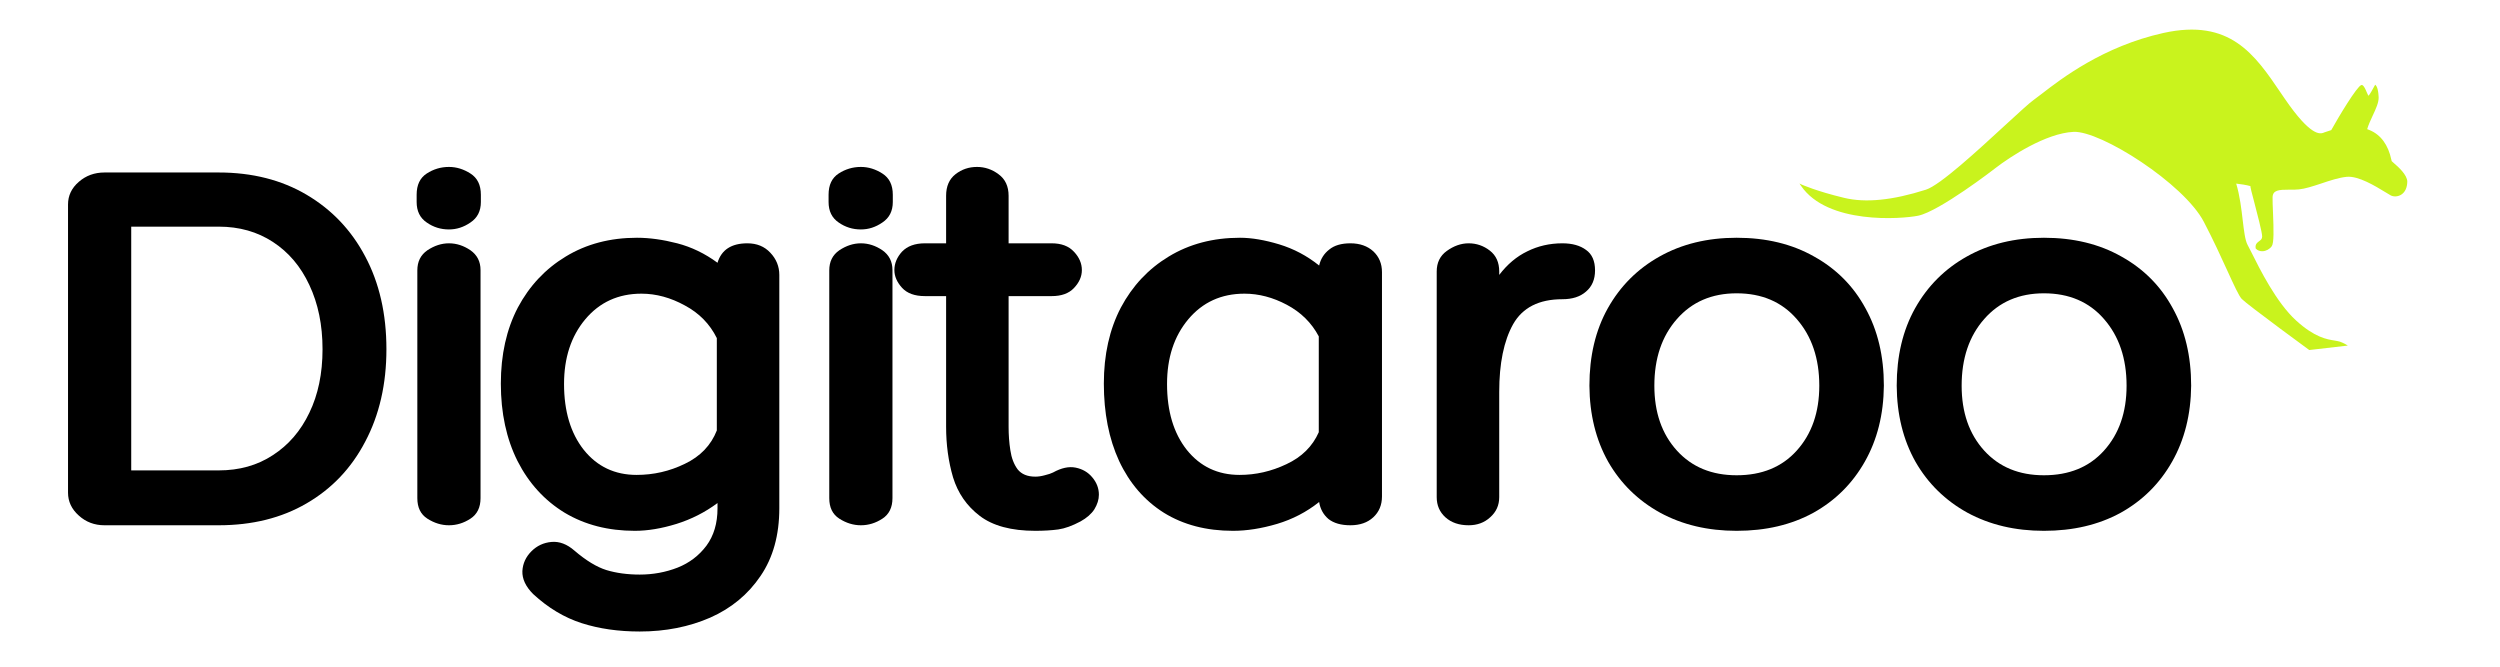 <svg xmlns="http://www.w3.org/2000/svg" xmlns:xlink="http://www.w3.org/1999/xlink" width="150" viewBox="0 0 112.5 30" height="40" preserveAspectRatio="xMidYMid meet"><defs><g></g><clipPath id="29491ff2d1"><path d="M 80 1 L 109 1 L 109 17 L 80 17 Z M 80 1 " clip-rule="nonzero"></path></clipPath><clipPath id="fb11b4f262"><path d="M 80.383 3.129 L 107.781 -0.043 L 109.531 15.102 L 82.133 18.27 Z M 80.383 3.129 " clip-rule="nonzero"></path></clipPath><clipPath id="6913f38a31"><path d="M 80.383 3.129 L 107.781 -0.043 L 109.531 15.102 L 82.133 18.27 Z M 80.383 3.129 " clip-rule="nonzero"></path></clipPath></defs><g fill="#000000" fill-opacity="1"><g transform="translate(2.483, 23.637)"><g><path d="M 7.359 -15.875 C 8.867 -15.875 10.188 -15.539 11.312 -14.875 C 12.445 -14.207 13.328 -13.281 13.953 -12.094 C 14.586 -10.906 14.906 -9.516 14.906 -7.922 C 14.906 -6.348 14.586 -4.961 13.953 -3.766 C 13.328 -2.566 12.445 -1.641 11.312 -0.984 C 10.188 -0.328 8.867 0 7.359 0 L 2.219 0 C 1.77 0 1.383 -0.145 1.062 -0.438 C 0.738 -0.727 0.578 -1.07 0.578 -1.469 L 0.578 -14.438 C 0.578 -14.832 0.738 -15.172 1.062 -15.453 C 1.383 -15.734 1.77 -15.875 2.219 -15.875 Z M 7.359 -2.469 C 8.285 -2.469 9.098 -2.695 9.797 -3.156 C 10.504 -3.613 11.051 -4.25 11.438 -5.062 C 11.832 -5.875 12.031 -6.828 12.031 -7.922 C 12.031 -9.016 11.832 -9.977 11.438 -10.812 C 11.051 -11.645 10.504 -12.289 9.797 -12.75 C 9.098 -13.207 8.285 -13.438 7.359 -13.438 L 3.422 -13.438 L 3.422 -2.469 Z M 7.359 -2.469 "></path></g></g></g><g fill="#000000" fill-opacity="1"><g transform="translate(17.905, 23.637)"><g><path d="M 3.734 -14.547 C 3.734 -14.141 3.578 -13.832 3.266 -13.625 C 2.961 -13.414 2.641 -13.312 2.297 -13.312 C 1.93 -13.312 1.598 -13.414 1.297 -13.625 C 0.992 -13.832 0.844 -14.141 0.844 -14.547 L 0.844 -14.875 C 0.844 -15.312 0.992 -15.629 1.297 -15.828 C 1.598 -16.023 1.93 -16.125 2.297 -16.125 C 2.641 -16.125 2.961 -16.023 3.266 -15.828 C 3.578 -15.629 3.734 -15.312 3.734 -14.875 Z M 0.875 -11.469 C 0.875 -11.863 1.023 -12.164 1.328 -12.375 C 1.641 -12.582 1.961 -12.688 2.297 -12.688 C 2.641 -12.688 2.961 -12.582 3.266 -12.375 C 3.566 -12.164 3.719 -11.867 3.719 -11.484 L 3.719 -1.219 C 3.719 -0.801 3.566 -0.492 3.266 -0.297 C 2.961 -0.098 2.641 0 2.297 0 C 1.961 0 1.641 -0.098 1.328 -0.297 C 1.023 -0.492 0.875 -0.801 0.875 -1.219 Z M 0.875 -11.469 "></path></g></g></g><g fill="#000000" fill-opacity="1"><g transform="translate(21.991, 23.637)"><g><path d="M 11.641 -12.688 C 12.066 -12.688 12.41 -12.547 12.672 -12.266 C 12.941 -11.984 13.078 -11.648 13.078 -11.266 L 13.078 -0.766 C 13.078 0.441 12.797 1.457 12.234 2.281 C 11.672 3.113 10.914 3.738 9.969 4.156 C 9.02 4.57 7.961 4.781 6.797 4.781 C 5.836 4.781 4.969 4.656 4.188 4.406 C 3.406 4.156 2.676 3.719 2 3.094 C 1.664 2.758 1.504 2.414 1.516 2.062 C 1.535 1.719 1.672 1.422 1.922 1.172 C 2.172 0.922 2.473 0.781 2.828 0.75 C 3.18 0.719 3.523 0.848 3.859 1.141 C 4.379 1.586 4.859 1.879 5.297 2.016 C 5.734 2.148 6.234 2.219 6.797 2.219 C 7.398 2.219 7.969 2.113 8.5 1.906 C 9.031 1.695 9.461 1.367 9.797 0.922 C 10.129 0.473 10.297 -0.086 10.297 -0.766 L 10.297 -1 C 9.734 -0.582 9.117 -0.27 8.453 -0.062 C 7.785 0.145 7.16 0.25 6.578 0.25 C 5.379 0.25 4.328 -0.02 3.422 -0.562 C 2.516 -1.113 1.805 -1.891 1.297 -2.891 C 0.797 -3.891 0.547 -5.051 0.547 -6.375 C 0.547 -7.676 0.801 -8.816 1.312 -9.797 C 1.832 -10.773 2.551 -11.539 3.469 -12.094 C 4.395 -12.656 5.461 -12.938 6.672 -12.938 C 7.242 -12.938 7.848 -12.852 8.484 -12.688 C 9.129 -12.52 9.734 -12.227 10.297 -11.812 C 10.473 -12.395 10.922 -12.688 11.641 -12.688 Z M 6.656 -2.266 C 7.414 -2.266 8.141 -2.43 8.828 -2.766 C 9.523 -3.098 10.004 -3.598 10.266 -4.266 L 10.266 -8.422 C 9.953 -9.055 9.473 -9.547 8.828 -9.891 C 8.191 -10.242 7.539 -10.422 6.875 -10.422 C 5.832 -10.422 4.988 -10.035 4.344 -9.266 C 3.707 -8.504 3.391 -7.535 3.391 -6.359 C 3.391 -5.129 3.688 -4.141 4.281 -3.391 C 4.883 -2.641 5.676 -2.266 6.656 -2.266 Z M 6.656 -2.266 "></path></g></g></g><g fill="#000000" fill-opacity="1"><g transform="translate(36.442, 23.637)"><g><path d="M 3.734 -14.547 C 3.734 -14.141 3.578 -13.832 3.266 -13.625 C 2.961 -13.414 2.641 -13.312 2.297 -13.312 C 1.93 -13.312 1.598 -13.414 1.297 -13.625 C 0.992 -13.832 0.844 -14.141 0.844 -14.547 L 0.844 -14.875 C 0.844 -15.312 0.992 -15.629 1.297 -15.828 C 1.598 -16.023 1.93 -16.125 2.297 -16.125 C 2.641 -16.125 2.961 -16.023 3.266 -15.828 C 3.578 -15.629 3.734 -15.312 3.734 -14.875 Z M 0.875 -11.469 C 0.875 -11.863 1.023 -12.164 1.328 -12.375 C 1.641 -12.582 1.961 -12.688 2.297 -12.688 C 2.641 -12.688 2.961 -12.582 3.266 -12.375 C 3.566 -12.164 3.719 -11.867 3.719 -11.484 L 3.719 -1.219 C 3.719 -0.801 3.566 -0.492 3.266 -0.297 C 2.961 -0.098 2.641 0 2.297 0 C 1.961 0 1.641 -0.098 1.328 -0.297 C 1.023 -0.492 0.875 -0.801 0.875 -1.219 Z M 0.875 -11.469 "></path></g></g></g><g fill="#000000" fill-opacity="1"><g transform="translate(40.528, 23.637)"><g><path d="M 6.859 -2.375 C 7.234 -2.582 7.57 -2.656 7.875 -2.594 C 8.188 -2.531 8.438 -2.383 8.625 -2.156 C 8.82 -1.926 8.922 -1.664 8.922 -1.375 C 8.922 -1.156 8.852 -0.938 8.719 -0.719 C 8.582 -0.508 8.375 -0.328 8.094 -0.172 C 7.727 0.023 7.395 0.145 7.094 0.188 C 6.801 0.227 6.457 0.25 6.062 0.25 C 4.977 0.25 4.145 0.023 3.562 -0.422 C 2.977 -0.867 2.578 -1.445 2.359 -2.156 C 2.148 -2.875 2.047 -3.633 2.047 -4.438 L 2.047 -10.312 L 1.094 -10.312 C 0.633 -10.312 0.289 -10.438 0.062 -10.688 C -0.164 -10.938 -0.281 -11.203 -0.281 -11.484 C -0.281 -11.785 -0.164 -12.062 0.062 -12.312 C 0.301 -12.562 0.645 -12.688 1.094 -12.688 L 2.047 -12.688 L 2.047 -14.828 C 2.047 -15.254 2.188 -15.578 2.469 -15.797 C 2.75 -16.016 3.07 -16.125 3.438 -16.125 C 3.789 -16.125 4.113 -16.016 4.406 -15.797 C 4.707 -15.578 4.859 -15.254 4.859 -14.828 L 4.859 -12.688 L 6.797 -12.688 C 7.234 -12.688 7.566 -12.562 7.797 -12.312 C 8.035 -12.062 8.156 -11.785 8.156 -11.484 C 8.156 -11.191 8.035 -10.922 7.797 -10.672 C 7.566 -10.43 7.234 -10.312 6.797 -10.312 L 4.859 -10.312 L 4.859 -4.438 C 4.859 -4.07 4.883 -3.719 4.938 -3.375 C 4.988 -3.031 5.098 -2.742 5.266 -2.516 C 5.441 -2.297 5.707 -2.188 6.062 -2.188 C 6.188 -2.188 6.328 -2.207 6.484 -2.25 C 6.648 -2.289 6.773 -2.332 6.859 -2.375 Z M 6.859 -2.375 "></path></g></g></g><g fill="#000000" fill-opacity="1"><g transform="translate(49.173, 23.637)"><g><path d="M 11.594 -12.688 C 12.02 -12.688 12.363 -12.566 12.625 -12.328 C 12.883 -12.086 13.016 -11.773 13.016 -11.391 L 13.016 -1.297 C 13.016 -0.91 12.883 -0.598 12.625 -0.359 C 12.363 -0.117 12.02 0 11.594 0 C 11.176 0 10.848 -0.094 10.609 -0.281 C 10.379 -0.477 10.238 -0.734 10.188 -1.047 C 9.625 -0.598 8.992 -0.27 8.297 -0.062 C 7.598 0.145 6.938 0.25 6.312 0.25 C 5.113 0.25 4.078 -0.02 3.203 -0.562 C 2.328 -1.113 1.656 -1.891 1.188 -2.891 C 0.727 -3.891 0.5 -5.051 0.5 -6.375 C 0.5 -7.676 0.754 -8.816 1.266 -9.797 C 1.785 -10.773 2.504 -11.539 3.422 -12.094 C 4.348 -12.656 5.414 -12.938 6.625 -12.938 C 7.156 -12.938 7.742 -12.836 8.391 -12.641 C 9.047 -12.441 9.645 -12.125 10.188 -11.688 C 10.258 -11.988 10.41 -12.227 10.641 -12.406 C 10.867 -12.594 11.188 -12.688 11.594 -12.688 Z M 6.609 -2.266 C 7.336 -2.266 8.039 -2.426 8.719 -2.75 C 9.406 -3.07 9.891 -3.551 10.172 -4.188 L 10.172 -8.5 C 9.848 -9.113 9.367 -9.586 8.734 -9.922 C 8.109 -10.254 7.473 -10.422 6.828 -10.422 C 5.785 -10.422 4.941 -10.035 4.297 -9.266 C 3.66 -8.504 3.344 -7.535 3.344 -6.359 C 3.344 -5.129 3.641 -4.141 4.234 -3.391 C 4.836 -2.641 5.629 -2.266 6.609 -2.266 Z M 6.609 -2.266 "></path></g></g></g><g fill="#000000" fill-opacity="1"><g transform="translate(63.574, 23.637)"><g><path d="M 6.734 -12.688 C 7.18 -12.688 7.535 -12.586 7.797 -12.391 C 8.066 -12.203 8.203 -11.895 8.203 -11.469 C 8.203 -11.062 8.066 -10.742 7.797 -10.516 C 7.535 -10.285 7.18 -10.172 6.734 -10.172 C 5.68 -10.172 4.941 -9.797 4.516 -9.047 C 4.098 -8.297 3.891 -7.281 3.891 -6 L 3.891 -1.266 C 3.891 -0.898 3.754 -0.598 3.484 -0.359 C 3.223 -0.117 2.898 0 2.516 0 C 2.086 0 1.738 -0.117 1.469 -0.359 C 1.207 -0.598 1.078 -0.898 1.078 -1.266 L 1.078 -11.422 C 1.078 -11.816 1.227 -12.125 1.531 -12.344 C 1.844 -12.57 2.172 -12.688 2.516 -12.688 C 2.867 -12.688 3.188 -12.578 3.469 -12.359 C 3.75 -12.141 3.891 -11.828 3.891 -11.422 L 3.891 -11.266 C 4.254 -11.742 4.676 -12.098 5.156 -12.328 C 5.633 -12.566 6.16 -12.688 6.734 -12.688 Z M 6.734 -12.688 "></path></g></g></g><g fill="#000000" fill-opacity="1"><g transform="translate(71.024, 23.637)"><g><path d="M 7.125 -12.938 C 8.457 -12.938 9.617 -12.656 10.609 -12.094 C 11.609 -11.539 12.379 -10.766 12.922 -9.766 C 13.473 -8.773 13.75 -7.613 13.75 -6.281 C 13.738 -4.988 13.453 -3.848 12.891 -2.859 C 12.336 -1.879 11.566 -1.113 10.578 -0.562 C 9.586 -0.02 8.438 0.25 7.125 0.25 C 5.832 0.25 4.688 -0.02 3.688 -0.562 C 2.688 -1.113 1.906 -1.879 1.344 -2.859 C 0.789 -3.848 0.508 -4.988 0.5 -6.281 C 0.5 -7.613 0.773 -8.773 1.328 -9.766 C 1.891 -10.766 2.664 -11.539 3.656 -12.094 C 4.656 -12.656 5.812 -12.938 7.125 -12.938 Z M 7.125 -2.25 C 8.258 -2.25 9.16 -2.617 9.828 -3.359 C 10.504 -4.109 10.844 -5.082 10.844 -6.281 C 10.844 -7.508 10.504 -8.508 9.828 -9.281 C 9.16 -10.051 8.258 -10.438 7.125 -10.438 C 6.008 -10.438 5.113 -10.051 4.438 -9.281 C 3.758 -8.508 3.422 -7.508 3.422 -6.281 C 3.422 -5.082 3.758 -4.109 4.438 -3.359 C 5.113 -2.617 6.008 -2.25 7.125 -2.25 Z M 7.125 -2.25 "></path></g></g></g><g fill="#000000" fill-opacity="1"><g transform="translate(84.852, 23.637)"><g><path d="M 7.125 -12.938 C 8.457 -12.938 9.617 -12.656 10.609 -12.094 C 11.609 -11.539 12.379 -10.766 12.922 -9.766 C 13.473 -8.773 13.75 -7.613 13.75 -6.281 C 13.738 -4.988 13.453 -3.848 12.891 -2.859 C 12.336 -1.879 11.566 -1.113 10.578 -0.562 C 9.586 -0.02 8.438 0.25 7.125 0.25 C 5.832 0.25 4.688 -0.02 3.688 -0.562 C 2.688 -1.113 1.906 -1.879 1.344 -2.859 C 0.789 -3.848 0.508 -4.988 0.5 -6.281 C 0.5 -7.613 0.773 -8.773 1.328 -9.766 C 1.891 -10.766 2.664 -11.539 3.656 -12.094 C 4.656 -12.656 5.812 -12.938 7.125 -12.938 Z M 7.125 -2.25 C 8.258 -2.25 9.16 -2.617 9.828 -3.359 C 10.504 -4.109 10.844 -5.082 10.844 -6.281 C 10.844 -7.508 10.504 -8.508 9.828 -9.281 C 9.16 -10.051 8.258 -10.438 7.125 -10.438 C 6.008 -10.438 5.113 -10.051 4.438 -9.281 C 3.758 -8.508 3.422 -7.508 3.422 -6.281 C 3.422 -5.082 3.758 -4.109 4.438 -3.359 C 5.113 -2.617 6.008 -2.25 7.125 -2.25 Z M 7.125 -2.25 "></path></g></g></g><g clip-path="url(#29491ff2d1)"><g clip-path="url(#fb11b4f262)"><g clip-path="url(#6913f38a31)"><path fill="#c9f31d" d="M 81.09 8.312 C 81.098 8.312 81.715 8.598 82.98 8.902 C 83.949 9.137 85.156 9.016 86.668 8.535 C 87.305 8.332 89 6.77 90.238 5.629 C 90.848 5.07 91.324 4.629 91.531 4.484 C 91.613 4.426 91.723 4.34 91.863 4.234 C 92.766 3.535 94.645 2.086 97.352 1.484 C 100.352 0.82 101.461 2.449 102.633 4.176 C 102.691 4.262 102.75 4.348 102.809 4.434 C 103.996 6.168 104.406 6.023 104.562 5.973 L 104.574 5.965 C 104.586 5.961 104.602 5.957 104.621 5.949 C 104.719 5.914 104.812 5.883 104.906 5.855 C 105.238 5.258 106.059 3.891 106.258 3.828 C 106.281 3.82 106.297 3.828 106.309 3.832 C 106.391 3.883 106.449 4.023 106.5 4.145 C 106.527 4.207 106.562 4.289 106.586 4.309 C 106.648 4.242 106.805 3.961 106.859 3.855 L 106.883 3.812 L 106.914 3.844 C 106.926 3.855 107.02 3.949 107.039 4.375 C 107.047 4.613 106.914 4.898 106.773 5.199 C 106.68 5.402 106.582 5.609 106.523 5.812 C 106.559 5.824 106.59 5.836 106.625 5.852 C 107.137 6.062 107.469 6.516 107.613 7.195 C 107.621 7.219 107.625 7.246 107.625 7.25 C 107.633 7.258 107.676 7.297 107.715 7.332 C 107.914 7.504 108.328 7.867 108.328 8.176 C 108.324 8.445 108.227 8.652 108.051 8.762 C 107.91 8.848 107.734 8.863 107.59 8.797 C 107.531 8.766 107.438 8.711 107.316 8.633 C 106.898 8.379 106.129 7.906 105.602 7.957 C 105.246 7.992 104.836 8.129 104.441 8.262 C 104.074 8.383 103.727 8.496 103.449 8.523 C 103.305 8.539 103.156 8.539 103.016 8.535 C 102.555 8.535 102.273 8.551 102.266 8.879 C 102.262 9.035 102.273 9.293 102.285 9.566 C 102.316 10.34 102.332 10.941 102.227 11.082 C 102.133 11.211 101.977 11.297 101.82 11.305 C 101.695 11.312 101.59 11.27 101.512 11.188 L 101.508 11.18 L 101.504 11.168 C 101.477 10.988 101.574 10.918 101.66 10.855 C 101.734 10.801 101.797 10.754 101.797 10.645 C 101.801 10.473 101.574 9.602 101.422 9.023 C 101.328 8.664 101.273 8.461 101.27 8.41 C 101.266 8.402 101.266 8.391 101.27 8.375 C 101.082 8.32 100.82 8.285 100.629 8.262 C 100.797 8.82 100.863 9.414 100.922 9.91 C 100.98 10.391 101.027 10.805 101.141 11.02 C 101.188 11.102 101.246 11.219 101.32 11.367 C 101.684 12.098 102.434 13.613 103.324 14.422 C 104.156 15.184 104.719 15.273 105.055 15.324 C 105.148 15.34 105.23 15.355 105.297 15.375 C 105.605 15.484 105.898 15.715 105.914 15.727 L 105.977 15.777 L 104.281 16.02 L 104.27 16.012 C 104.141 15.918 101.121 13.707 100.879 13.453 C 100.75 13.316 100.531 12.84 100.23 12.18 C 99.949 11.562 99.598 10.797 99.176 9.988 C 98.285 8.27 94.527 5.871 93.305 5.934 C 92.062 5.996 90.461 7.051 89.797 7.562 L 89.777 7.578 C 89.754 7.598 87.27 9.512 86.316 9.707 C 85.559 9.859 82.238 10.109 81.047 8.363 L 80.977 8.258 L 81.09 8.312 " fill-opacity="1" fill-rule="nonzero"></path></g></g></g></svg>